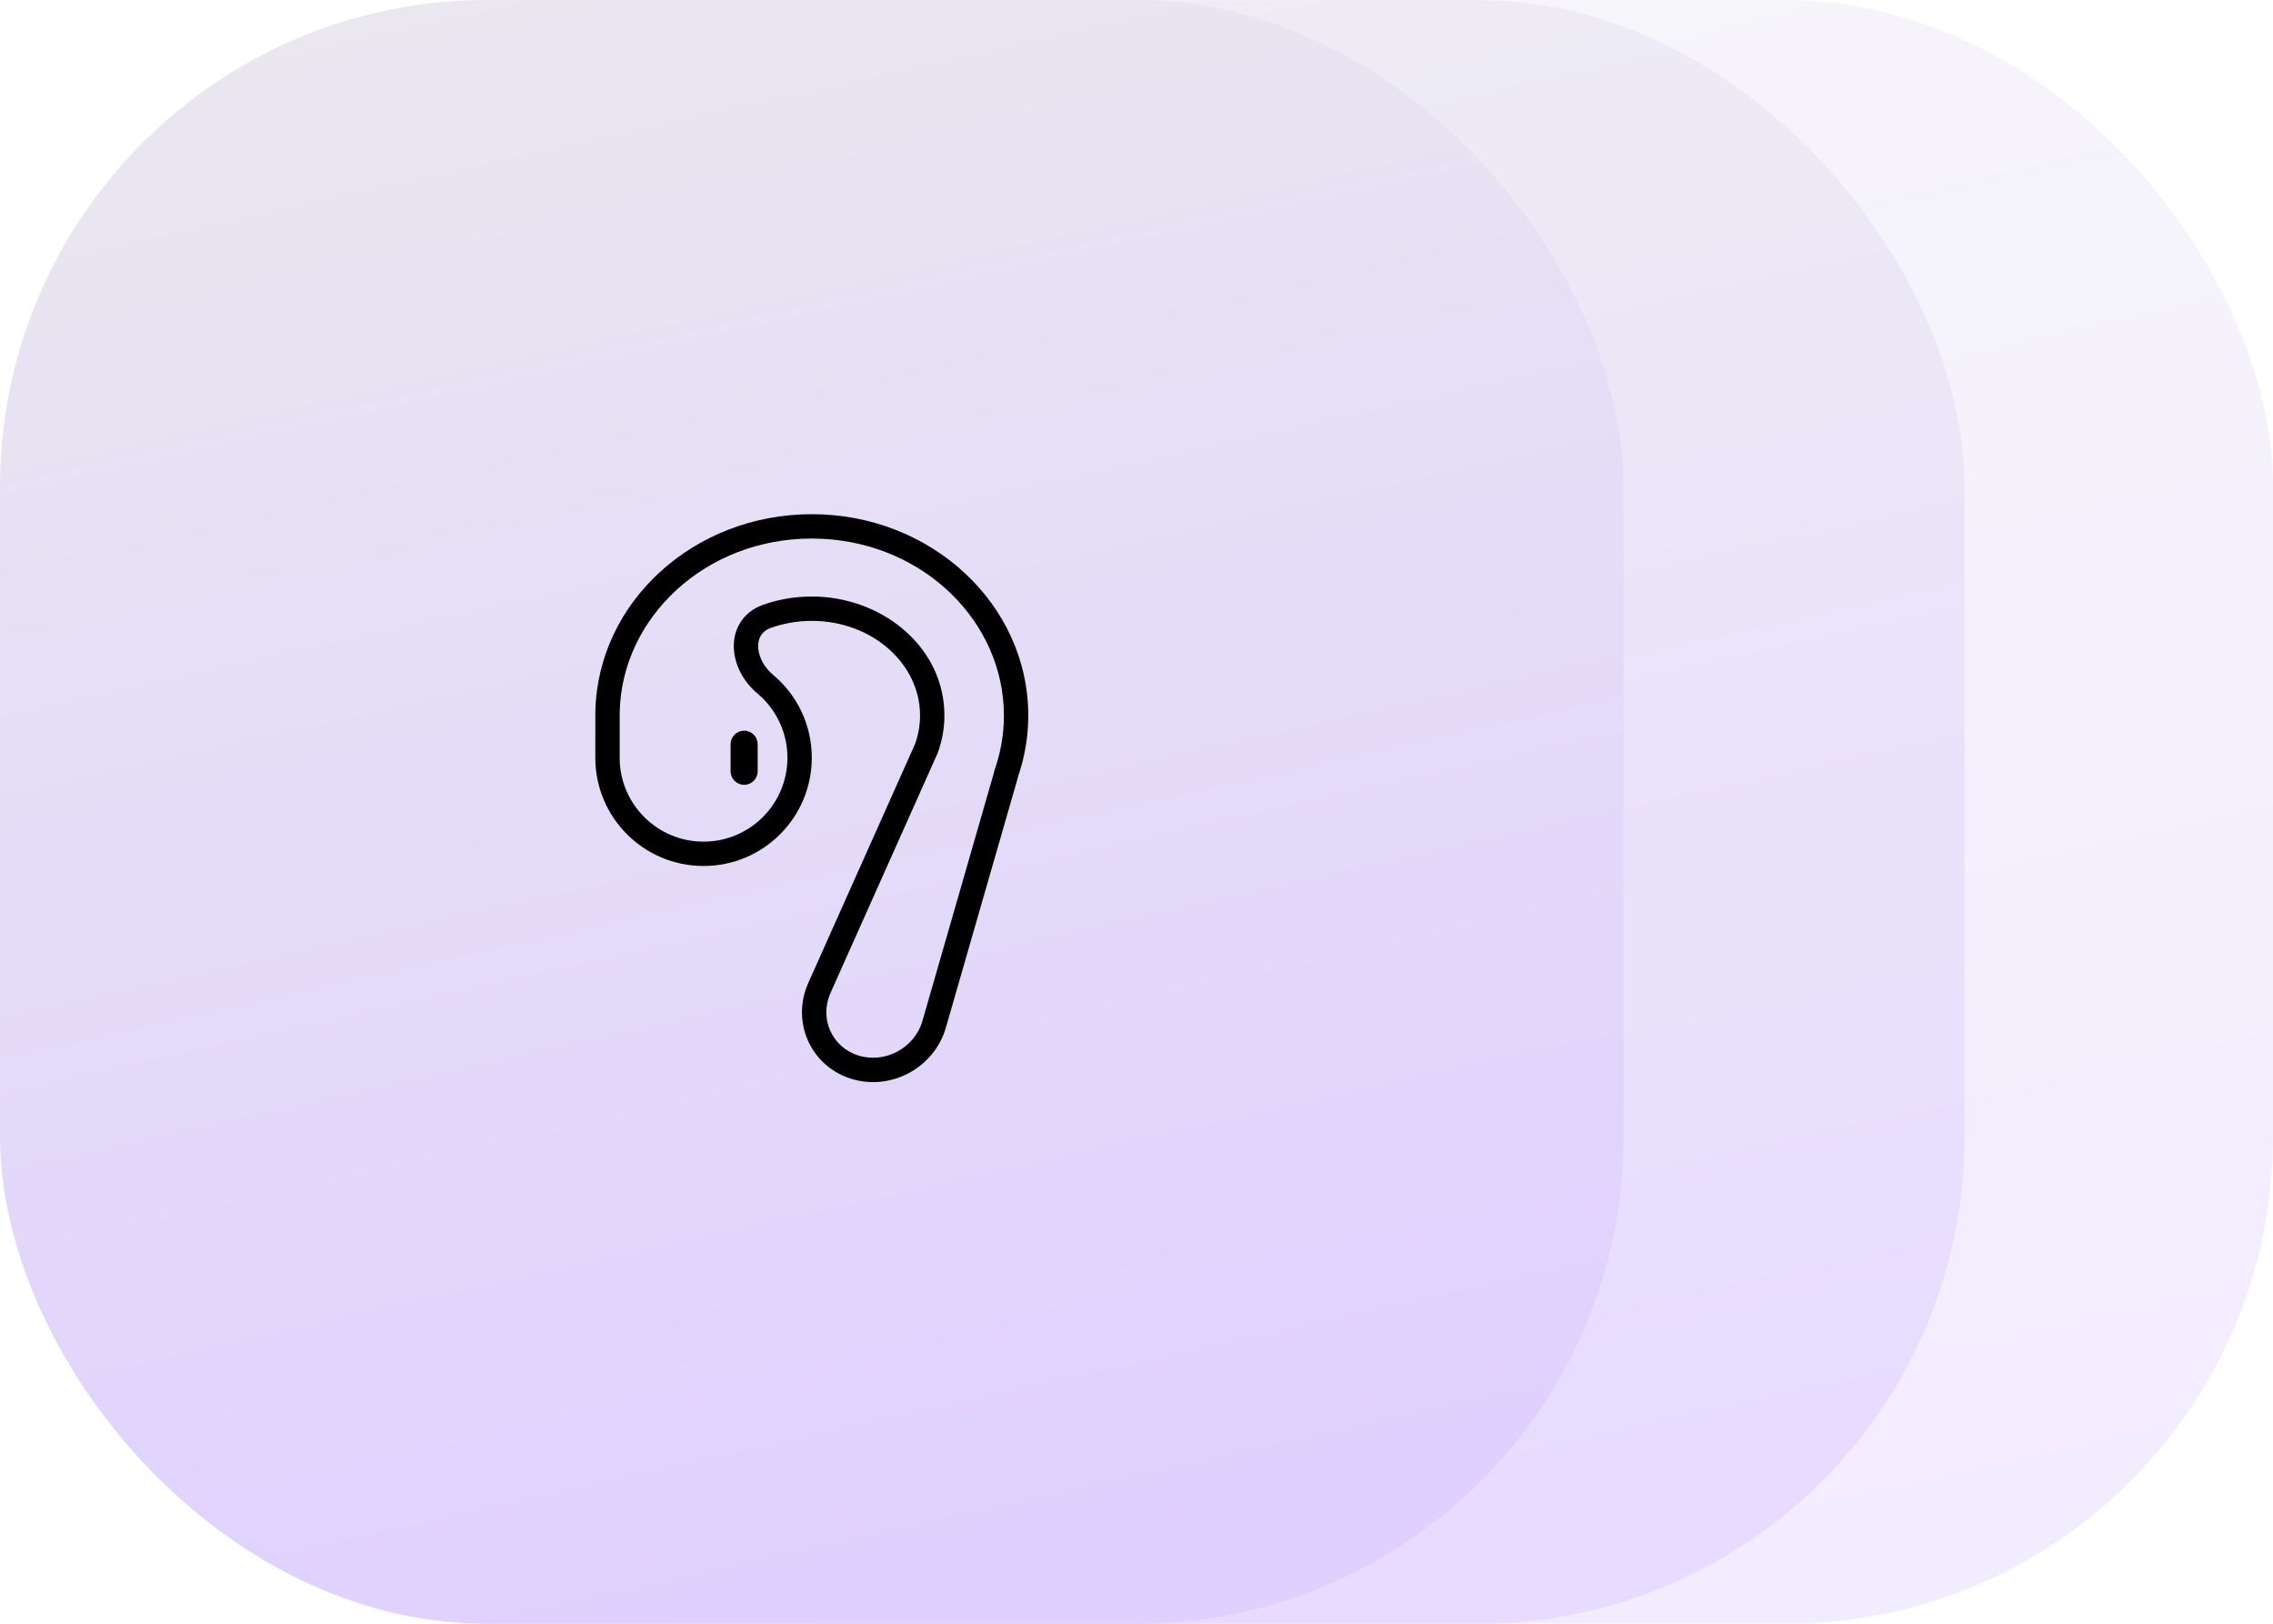 <svg width="140" height="100" viewBox="0 0 140 100" fill="none" xmlns="http://www.w3.org/2000/svg">
<g opacity="0.4">
<rect x="40" y="0.006" width="100" height="100" rx="30" fill="url(#paint0_linear_2898_4013)"/>
</g>
<rect opacity="0.6" x="21" y="0.006" width="100" height="100" rx="30" fill="url(#paint1_linear_2898_4013)"/>
<rect width="100" height="100" rx="30" fill="url(#paint2_linear_2898_4013)"/>
<path d="M50 31.667C57.364 31.667 63.334 37.22 63.334 44.07C63.334 45.39 63.107 46.66 62.696 47.853C62.684 47.901 62.676 47.95 62.662 47.998L58.258 63.289C57.542 65.772 54.857 67.212 52.4 66.43C49.922 65.64 48.718 62.923 49.787 60.531L56.311 45.931C56.323 45.905 56.335 45.88 56.346 45.855C56.554 45.293 56.669 44.693 56.669 44.07C56.669 40.849 53.683 38.237 50.002 38.237C49.107 38.237 48.254 38.391 47.474 38.671C46.257 39.108 46.599 40.712 47.593 41.539C49.064 42.762 50 44.605 50 46.667C49.999 50.348 47.015 53.333 43.334 53.333C39.652 53.333 36.667 50.349 36.667 46.667V43.835L36.67 43.832C36.806 37.092 42.722 31.667 50 31.667ZM50 33.167C43.439 33.167 38.288 38.035 38.17 43.862C38.169 43.876 38.167 43.889 38.167 43.902V46.667C38.167 49.52 40.48 51.833 43.334 51.833C46.098 51.833 48.354 49.662 48.493 46.933L48.5 46.667C48.5 45.07 47.776 43.643 46.635 42.692C45.87 42.056 45.315 41.103 45.213 40.113C45.16 39.602 45.223 39.014 45.525 38.465C45.839 37.894 46.347 37.482 46.968 37.26L47.325 37.14C48.167 36.878 49.068 36.737 50.002 36.737C54.182 36.737 57.928 39.648 58.158 43.677L58.169 44.07C58.169 44.88 58.019 45.655 57.754 46.374L57.73 46.438L57.701 46.5C57.694 46.516 57.69 46.523 57.686 46.532C57.683 46.539 57.681 46.542 57.68 46.543L51.156 61.144C50.448 62.73 51.241 64.486 52.855 65C54.504 65.525 56.333 64.549 56.816 62.874L61.216 47.6C61.216 47.596 61.217 47.592 61.218 47.586C61.22 47.581 61.222 47.573 61.223 47.565C61.227 47.55 61.232 47.527 61.238 47.502L61.255 47.433L61.278 47.365C61.592 46.453 61.782 45.492 61.825 44.498L61.834 44.07C61.834 38.334 56.959 33.48 50.618 33.182L50 33.167ZM45.834 45C46.294 45 46.667 45.373 46.667 45.833V47.5C46.667 47.96 46.294 48.333 45.834 48.333C45.373 48.333 45 47.96 45 47.5V45.833C45 45.373 45.374 45 45.834 45Z" fill="black"/>
<defs>
<linearGradient id="paint0_linear_2898_4013" x1="65" y1="-11.713" x2="90" y2="100.006" gradientUnits="userSpaceOnUse">
<stop offset="0.096" stop-color="#EAE7F0"/>
<stop offset="1" stop-color="#DFD0FF"/>
</linearGradient>
<linearGradient id="paint1_linear_2898_4013" x1="46" y1="-11.713" x2="71" y2="100.006" gradientUnits="userSpaceOnUse">
<stop offset="0.096" stop-color="#EAE7F0"/>
<stop offset="1" stop-color="#DFD0FF"/>
</linearGradient>
<linearGradient id="paint2_linear_2898_4013" x1="25" y1="-11.719" x2="50" y2="100" gradientUnits="userSpaceOnUse">
<stop offset="0.096" stop-color="#EAE7F0"/>
<stop offset="1" stop-color="#DFD0FF"/>
</linearGradient>
</defs>
</svg>

